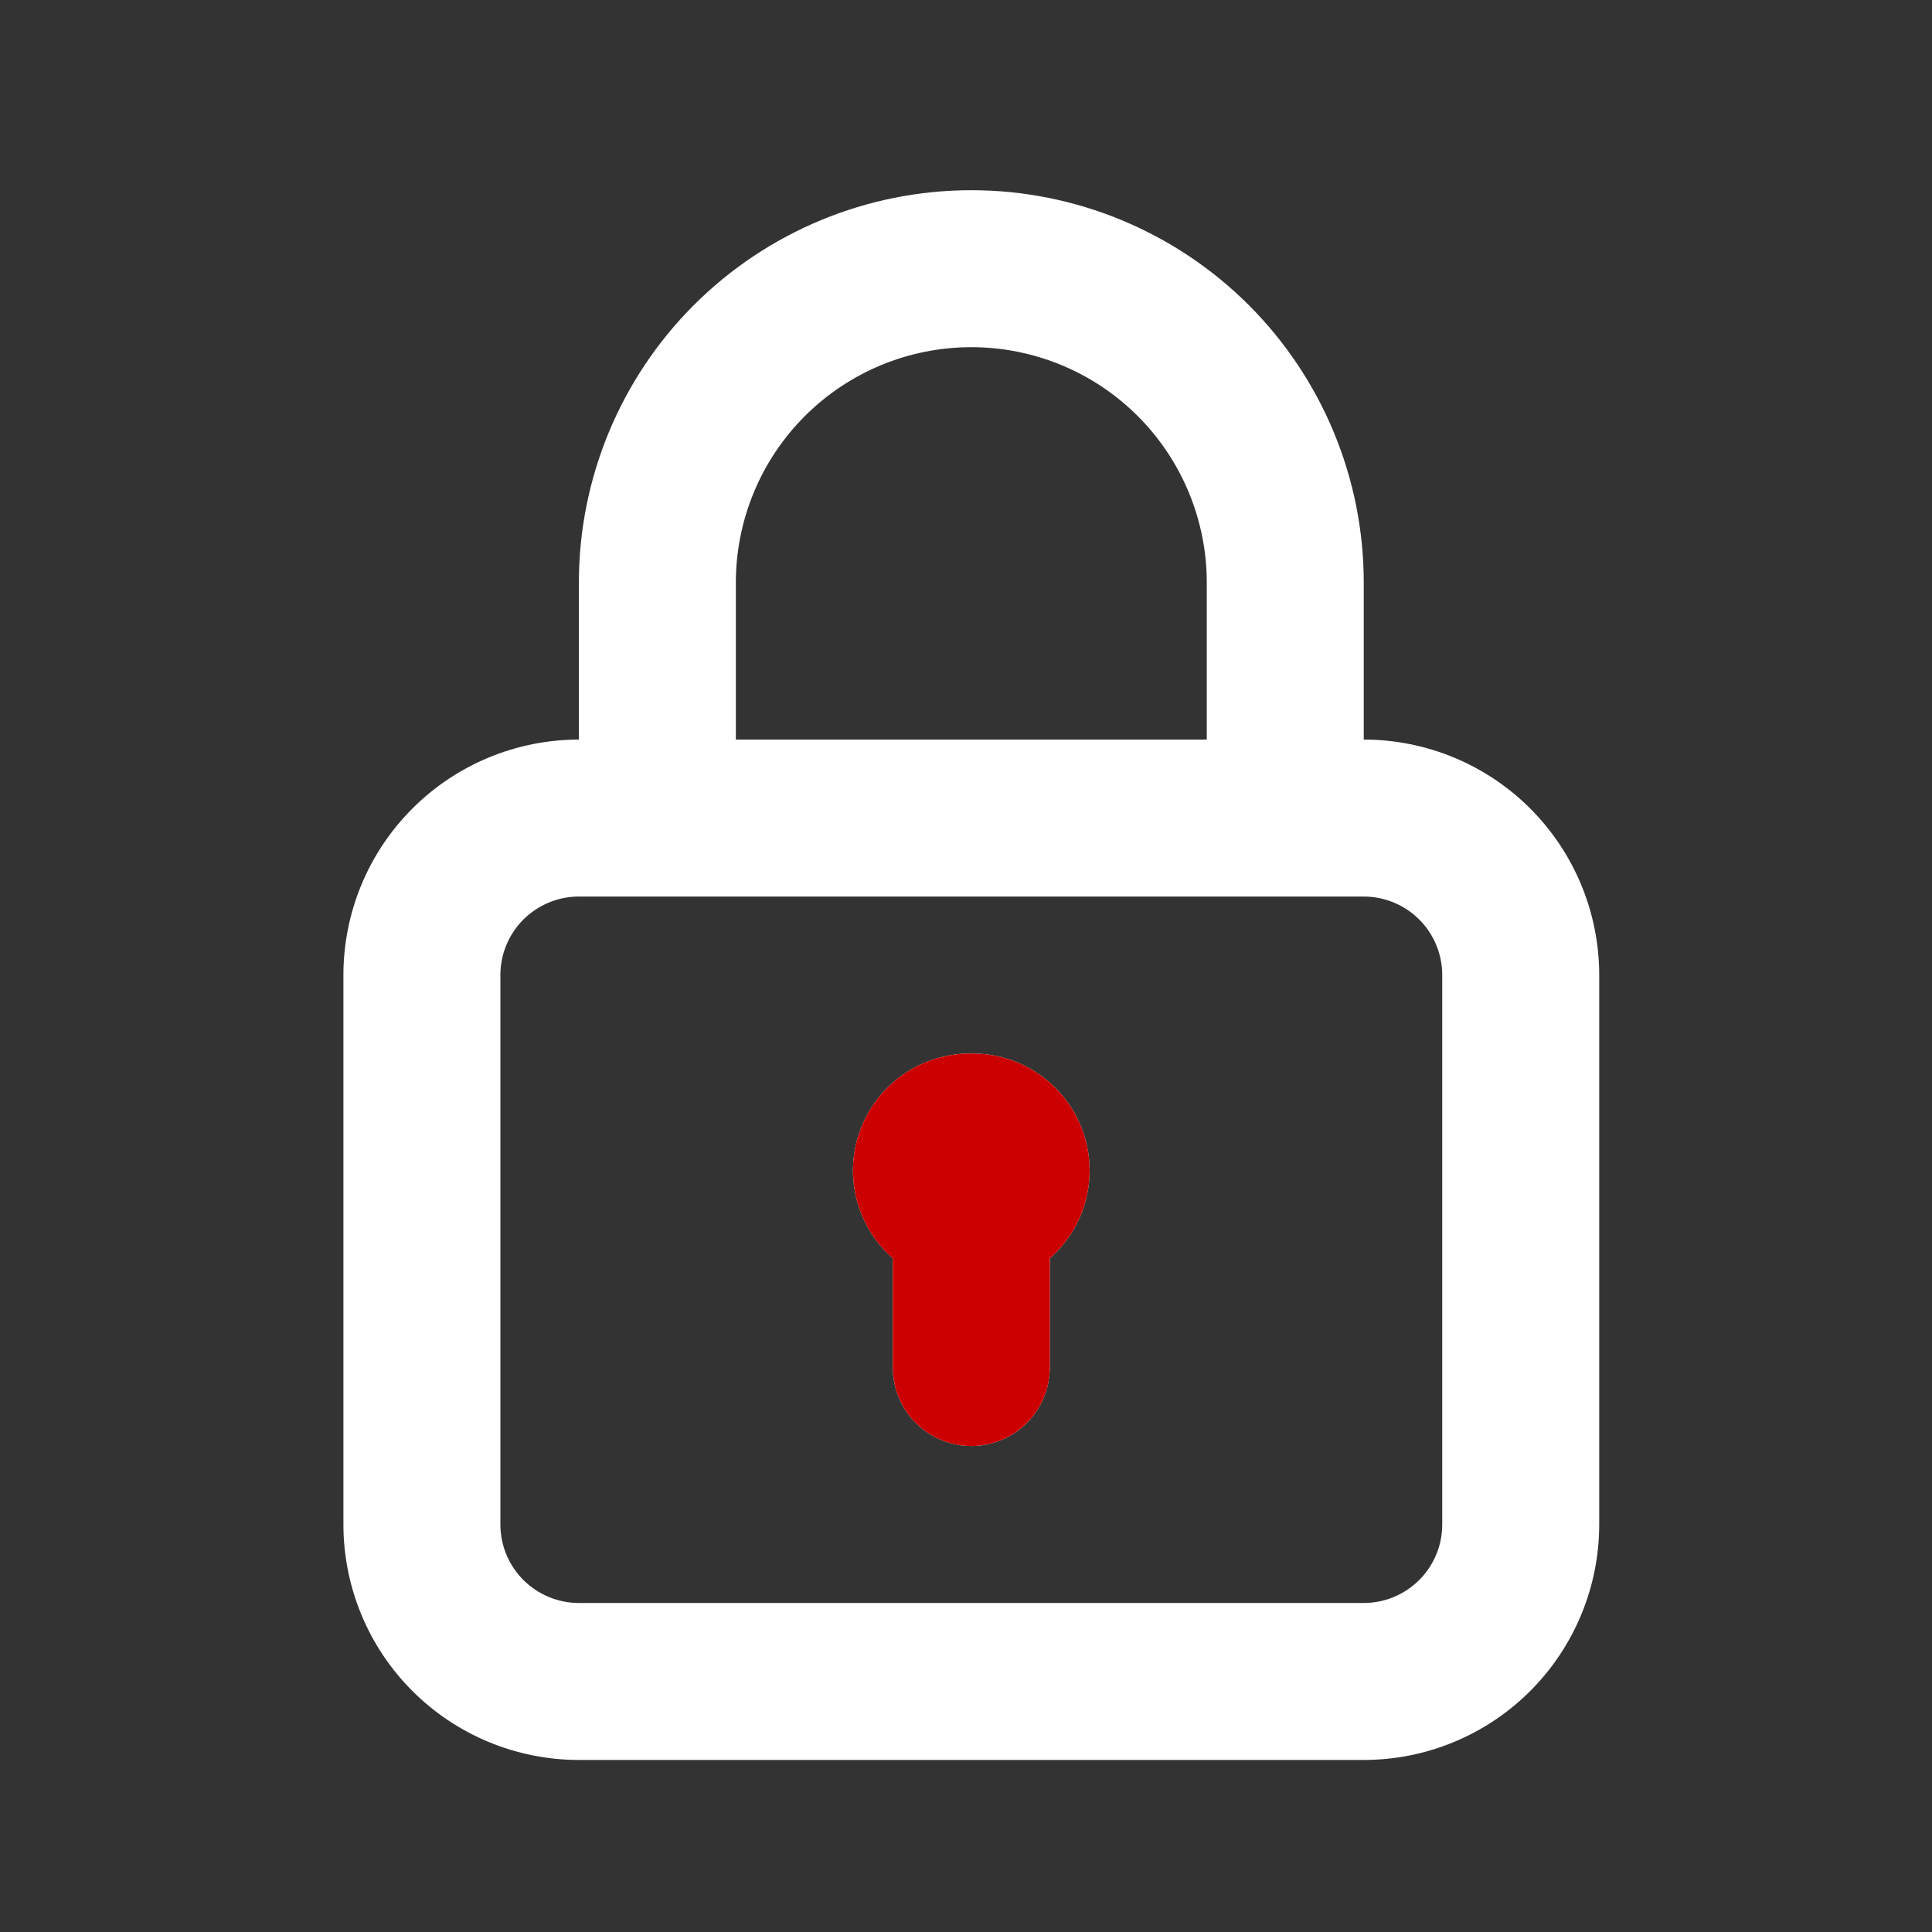 <svg width="40" height="40" viewBox="0 0 40 40" fill="none" xmlns="http://www.w3.org/2000/svg">
<rect x="0" y="0" width="40" height="40" fill="#333333" stroke="none"/>
<path d="M20.11 21.812C19.615 21.807 19.131 21.953 18.721 22.231C18.312 22.509 17.998 22.905 17.821 23.367C17.644 23.829 17.612 24.334 17.731 24.815C17.85 25.295 18.113 25.727 18.485 26.054V28.312C18.485 28.744 18.656 29.157 18.961 29.462C19.266 29.766 19.679 29.938 20.11 29.938C20.541 29.938 20.954 29.766 21.259 29.462C21.564 29.157 21.735 28.744 21.735 28.312V26.054C22.107 25.727 22.37 25.295 22.489 24.815C22.607 24.334 22.576 23.829 22.399 23.367C22.222 22.905 21.908 22.509 21.498 22.231C21.089 21.953 20.605 21.807 20.11 21.812ZM28.235 15.312V12.062C28.235 9.908 27.379 7.841 25.855 6.317C24.331 4.794 22.265 3.938 20.11 3.938C17.955 3.938 15.888 4.794 14.365 6.317C12.841 7.841 11.985 9.908 11.985 12.062V15.312C10.692 15.312 9.452 15.826 8.538 16.74C7.623 17.655 7.11 18.895 7.11 20.188V31.562C7.11 32.855 7.623 34.095 8.538 35.01C9.452 35.924 10.692 36.438 11.985 36.438H28.235C29.528 36.438 30.768 35.924 31.682 35.01C32.596 34.095 33.11 32.855 33.11 31.562V20.188C33.11 18.895 32.596 17.655 31.682 16.74C30.768 15.826 29.528 15.312 28.235 15.312ZM15.235 12.062C15.235 10.77 15.748 9.53 16.663 8.615C17.577 7.701 18.817 7.188 20.11 7.188C21.403 7.188 22.643 7.701 23.557 8.615C24.471 9.53 24.985 10.77 24.985 12.062V15.312H15.235V12.062ZM29.86 31.562C29.86 31.994 29.689 32.407 29.384 32.712C29.079 33.016 28.666 33.188 28.235 33.188H11.985C11.554 33.188 11.141 33.016 10.836 32.712C10.531 32.407 10.36 31.994 10.36 31.562V20.188C10.36 19.756 10.531 19.343 10.836 19.038C11.141 18.734 11.554 18.562 11.985 18.562H28.235C28.666 18.562 29.079 18.734 29.384 19.038C29.689 19.343 29.86 19.756 29.86 20.188V31.562Z" fill="white"/>
<path d="M18.721 22.231C19.131 21.953 19.615 21.807 20.11 21.812C20.605 21.807 21.089 21.953 21.498 22.231C21.908 22.509 22.222 22.905 22.399 23.367C22.576 23.829 22.607 24.334 22.489 24.815C22.37 25.295 22.107 25.727 21.735 26.054V28.312C21.735 28.744 21.564 29.157 21.259 29.462C20.954 29.766 20.541 29.938 20.11 29.938C19.679 29.938 19.266 29.766 18.961 29.462C18.656 29.157 18.485 28.744 18.485 28.312V26.054C18.113 25.727 17.85 25.295 17.731 24.815C17.612 24.334 17.644 23.829 17.821 23.367C17.998 22.905 18.312 22.509 18.721 22.231Z" fill="#CC0000"/>
</svg>
